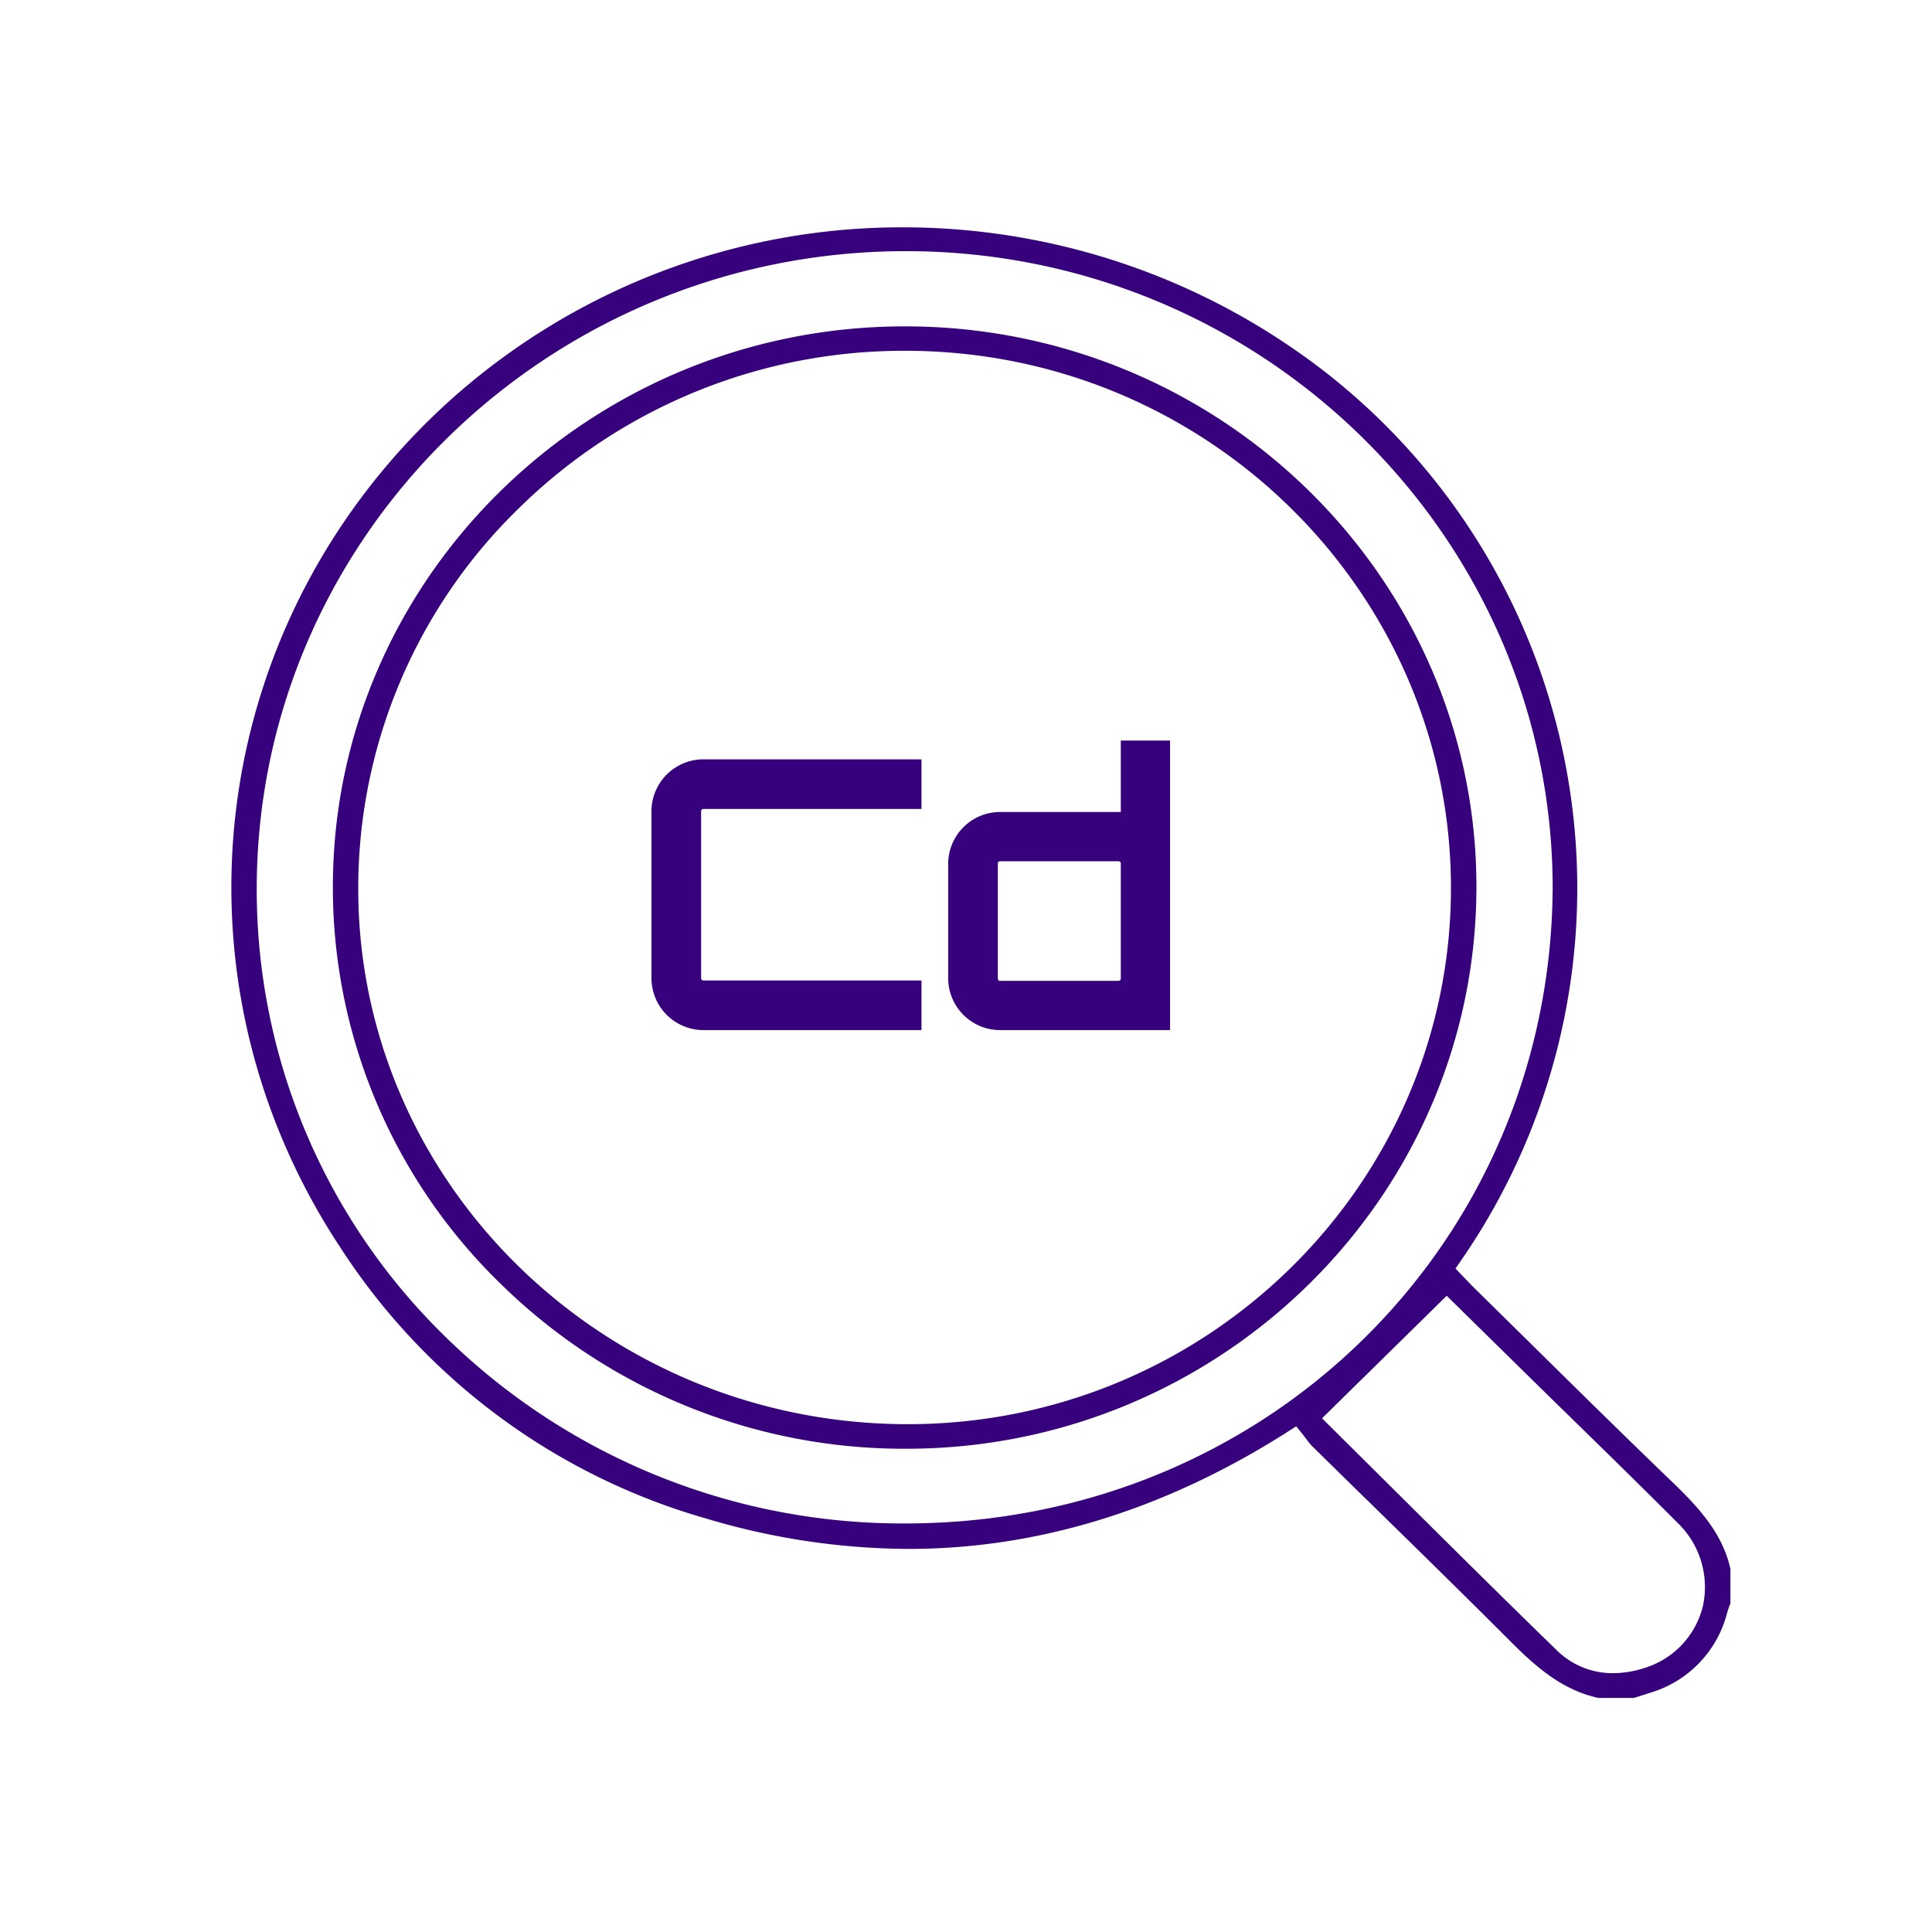 <svg xmlns="http://www.w3.org/2000/svg" id="Capa_1" data-name="Capa 1" viewBox="0 0 273.612 273.612"><defs><style>      .cls-1 {        fill: #37007d;      }    </style></defs><title>ICONOS WEB minerales</title><g><path class="cls-1" d="M244.608,228.372c.118-.407.256-.784.389-1.149l.063-.172v-4.877c-1.027-4.614-3.939-8.163-7.989-12.057-6.903-6.638-13.831-13.469-20.531-20.076q-3.913-3.858-7.83-7.711c-.381-.374-.748-.762-1.106-1.14-.154-.163-.306-.324-.457-.481l-1.016-1.057.83-1.208A92.686,92.686,0,0,0,187.062,52.212,97.501,97.501,0,0,0,127.987,32.195h-.002a95.748,95.748,0,0,0-64.052,24.333C29.397,87.489,22.739,137.953,48.101,176.521A91.756,91.756,0,0,0,100.303,215.143a101.008,101.008,0,0,0,28.353,4.217c18.307,0,36.327-5.551,53.558-16.498l1.364-.867,1.007,1.263c.16.201.312.403.461.603a7.966,7.966,0,0,0,.729.893q4.554,4.481,9.124,8.946c6.306,6.171,12.826,12.553,19.165,18.907,3.965,3.975,7.586,6.837,12.321,7.859h5.015l.541-.172c.572-.181,1.144-.363,1.714-.551A15.897,15.897,0,0,0,244.608,228.372ZM128.932,215.749l-.653.002a92.385,92.385,0,0,1-65.072-26.31,88.357,88.357,0,0,1-26.848-63.577c.002-49.723,41.191-90.23,91.817-90.296l.124-0c50.449,0,91.537,40.449,91.593,90.166C219.604,175.874,179.649,215.408,128.932,215.749Zm103.943,20.477a14.426,14.426,0,0,1-4.42.731,11.259,11.259,0,0,1-7.992-3.251c-8.039-7.815-15.973-15.7-23.645-23.325q-4.212-4.186-8.296-8.237l-1.295-1.283,1.3-1.278L203.623,184.748l1.261-1.239,1.261,1.239,2.703,2.657,7.274,7.149q3.272,3.214,6.555,6.418c4.902,4.792,9.971,9.747,14.898,14.686a12.624,12.624,0,0,1,3.57,11.892A12.183,12.183,0,0,1,232.874,236.226Z"></path><path class="cls-1" d="M209.093,125.679c.055-43.706-36.155-79.351-80.72-79.459l-.202-0c-44.552.001-80.901,35.512-81.029,79.159a78.222,78.222,0,0,0,23.65,56.323,81.506,81.506,0,0,0,57.397,23.471l.163 0C172.818,205.173,209.038,169.512,209.093,125.679Zm-80.466,76.016H128.573c-42.904,0-77.822-34.008-77.839-75.809A75.007,75.007,0,0,1,73.454,72.007a77.689,77.689,0,0,1,54.796-22.326h0c42.568,0,77.216,34.105,77.236,76.025C205.506,167.579,171.028,201.667,128.628,201.695Z"></path></g><g><path class="cls-1" d="M130.502,114.568H99.665a.329.329,0,0,0-.373.372v23.541a.329.329,0,0,0,.373.373h30.838v7.03H99.665a7.366,7.366,0,0,1-7.403-7.403v-23.541A7.364,7.364,0,0,1,99.665,107.538h30.838Z"></path><path class="cls-1" d="M158.729,104.875h6.978v41.01H141.633a7.365,7.365,0,0,1-7.351-7.35v-16.191a7.365,7.365,0,0,1,7.351-7.35H158.729Zm-17.096,34.033h16.724a.329.329,0,0,0,.372-.373v-16.191a.33.33,0,0,0-.372-.373H141.633c-.214,0-.32.125-.32.373v16.191Q141.313,138.909,141.633,138.908Z"></path></g></svg>